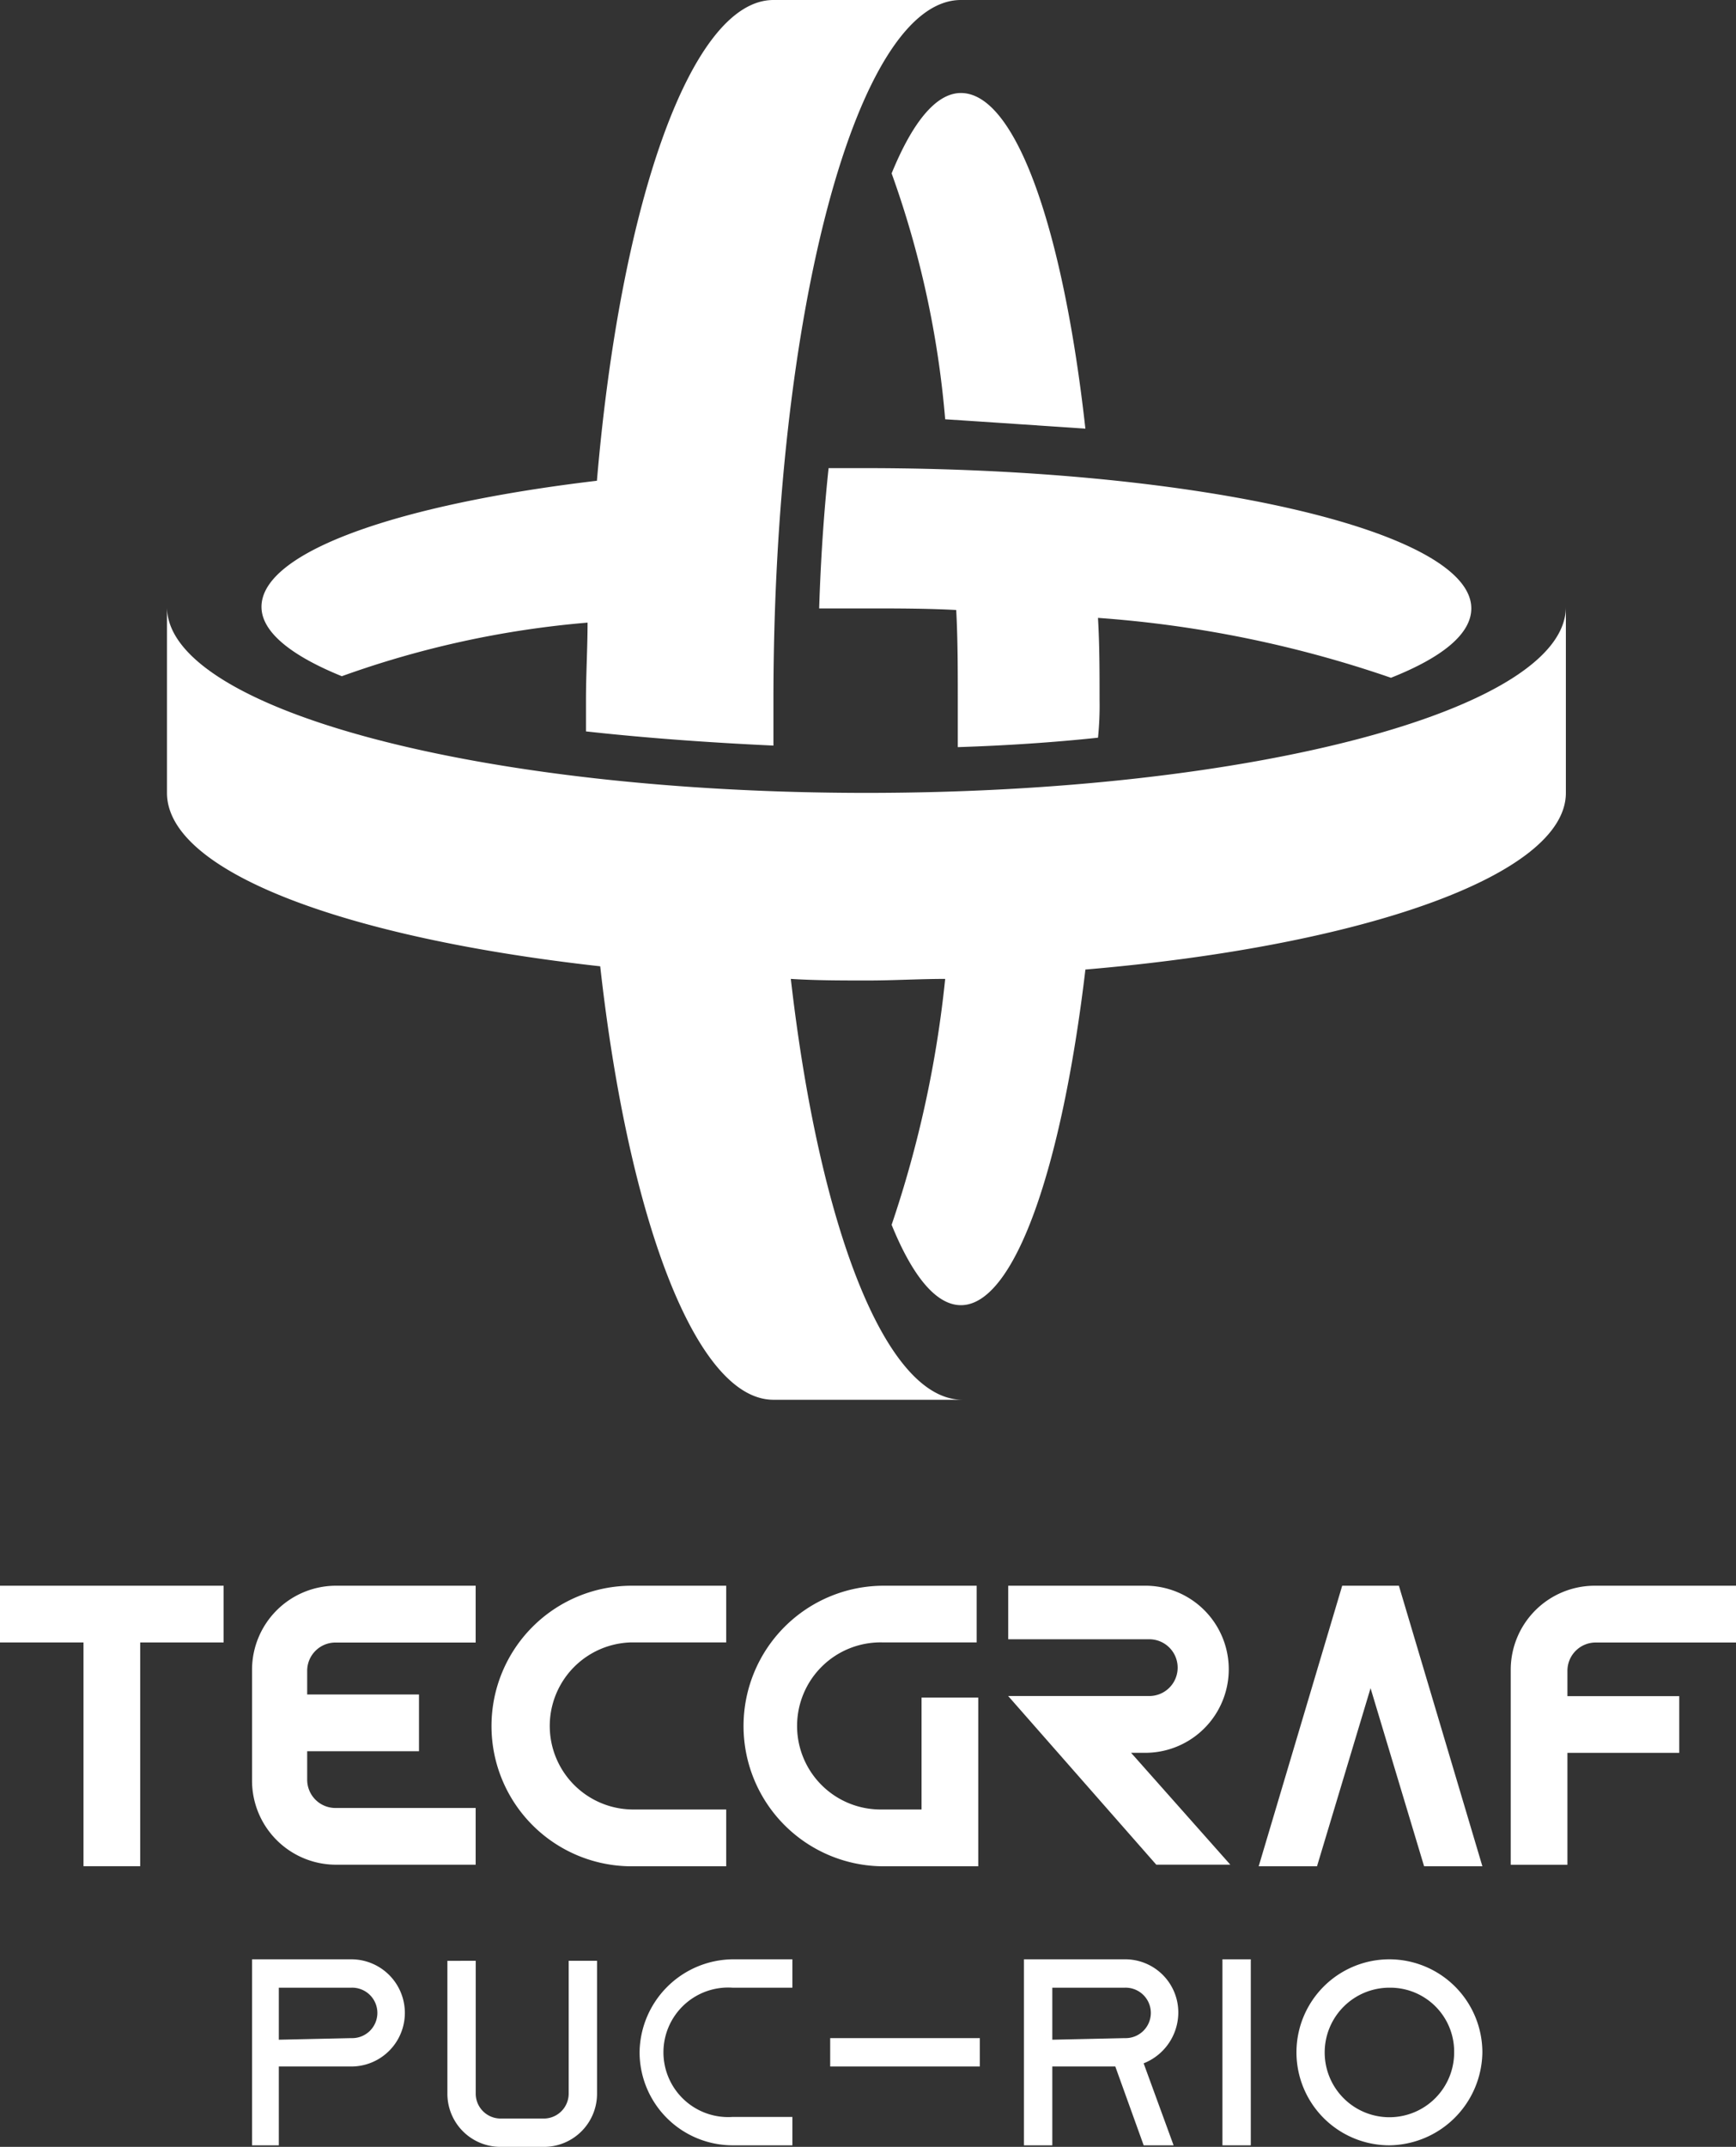 <svg id="Group_290" data-name="Group 290" xmlns="http://www.w3.org/2000/svg" viewBox="0 0 59 72.92">
  <rect x="0" y="0" width="59" height="72.92" fill="#333333" stroke="none"/>
  <defs>
    <style>
      .cls-1, .cls-2 {
        fill: #fff;
      }

      .cls-1 {
        fill-rule: evenodd;
      }
    </style>
  </defs>
  <g id="Group_293" data-name="Group 293">
    <g id="Group_290-2" data-name="Group 290" transform="translate(5.675)">
      <path id="Path_403" data-name="Path 403" class="cls-1" d="M63.185,17.3c-.75-6.746-2.356-11.4-4.23-11.4C58.1,5.9,57.3,6.917,56.6,8.63a32.679,32.679,0,0,1,1.82,8.352C60.08,17.09,61.686,17.2,63.185,17.3Z" transform="translate(-31.972 -2.741)"/>
      <path id="Path_404" data-name="Path 404" class="cls-1" d="M61.53,37.57c0-.964,0-1.874-.054-2.784a39.078,39.078,0,0,1,9.958,2.034c1.767-.7,2.73-1.5,2.73-2.356,0-2.623-9.209-4.765-20.613-4.765H52.321c-.161,1.5-.268,3.105-.321,4.765h1.553c1.071,0,2.088,0,3.105.054.054,1.017.054,2.034.054,3.105v1.553c1.66-.054,3.266-.161,4.765-.321A10.753,10.753,0,0,0,61.53,37.57Z" transform="translate(-29.835 -13.799)"/>
      <path id="Path_405" data-name="Path 405" class="cls-1" d="M40.371,0H34c-2.784,0-5.193,6.853-6,16.329-6.746.8-11.4,2.409-11.4,4.283,0,.857,1.017,1.66,2.73,2.356a32.679,32.679,0,0,1,8.352-1.82c0,.857-.054,1.767-.054,2.623v1.071c1.927.214,4.069.375,6.371.482V23.771C34,10.654,36.838,0,40.371,0Z" transform="translate(-13.388)"/>
      <path id="Path_406" data-name="Path 406" class="cls-1" d="M58.143,38.5v6.318c0,2.784-6.853,5.193-16.329,6-.8,6.746-2.409,11.4-4.23,11.4-.857,0-1.66-1.017-2.356-2.73a38.018,38.018,0,0,0,1.82-8.352c-.857,0-1.767.054-2.623.054-.91,0-1.767,0-2.623-.054.964,8.406,3.212,14.295,5.836,14.295H31.213c-2.623,0-4.926-6.1-5.889-14.723C16.65,49.743,10.6,47.495,10.6,44.818V38.5c0,3.48,10.654,6.318,23.771,6.318S58.143,41.98,58.143,38.5Z" transform="translate(-10.6 -17.887)"/>
    </g>
    <g id="Group_291" data-name="Group 291" transform="translate(0 53.86)">
      <path id="Path_407" data-name="Path 407" class="cls-1" d="M7.6,100.6v1.927H4.765v7.6H2.838v-7.6H0V100.6Z" transform="translate(0 -100.6)"/>
      <path id="Path_408" data-name="Path 408" class="cls-1" d="M35.965,100.6a4.765,4.765,0,1,0,0,9.53h3.212V108.2H35.965a2.838,2.838,0,0,1,0-5.675h3.212V100.6Z" transform="translate(-14.496 -100.6)"/>
      <path id="Path_409" data-name="Path 409" class="cls-1" d="M63.9,100.6h4.765a2.838,2.838,0,0,1,0,5.675H68.13l3.373,3.8H68.986l-5.033-5.729h4.765a.964.964,0,1,0,0-1.927H63.954V100.6Z" transform="translate(-29.689 -100.6)"/>
      <path id="Path_410" data-name="Path 410" class="cls-1" d="M82.738,100.6h1.927l2.838,9.53H85.522l-1.82-6.05-1.82,6.05H79.9Z" transform="translate(-37.122 -100.6)"/>
      <path id="Path_411" data-name="Path 411" class="cls-1" d="M103.5,100.6H98.738a2.856,2.856,0,0,0-2.838,2.838v6.639h1.927v-3.8h3.8v-1.927h-3.8v-.857a.96.96,0,0,1,.964-.964h4.765V100.6Z" transform="translate(-44.556 -100.6)"/>
      <path id="Path_412" data-name="Path 412" class="cls-1" d="M51.965,100.6a4.765,4.765,0,1,0,0,9.53h3.212V104.4H53.25v3.8H51.911a2.838,2.838,0,1,1,0-5.675h3.212V100.6Z" transform="translate(-21.93 -100.6)"/>
      <path id="Path_413" data-name="Path 413" class="cls-1" d="M23.6,100.6H18.838A2.856,2.856,0,0,0,16,103.438v3.8a2.856,2.856,0,0,0,2.838,2.838H23.6v-1.927H18.838a.96.96,0,0,1-.964-.964v-.964h3.8v-1.927h-3.8v-.8a.96.96,0,0,1,.964-.964H23.6Z" transform="translate(-7.434 -100.6)"/>
    </g>
    <g id="Group_292" data-name="Group 292" transform="translate(8.566 66.549)">
      <path id="Path_414" data-name="Path 414" class="cls-1" d="M19.373,126.977a.857.857,0,1,0,0-1.713H16.91v1.767l2.463-.054Zm0-2.677a1.82,1.82,0,0,1,0,3.641H16.91v2.677H16V124.3Z" transform="translate(-16 -124.3)"/>
      <path id="Path_415" data-name="Path 415" class="cls-1" d="M30.22,129.754a.846.846,0,0,1-.857-.857v-4.5H28.4v4.5a1.805,1.805,0,0,0,1.82,1.82h1.446a1.805,1.805,0,0,0,1.82-1.82v-4.5h-.964v4.5a.846.846,0,0,1-.857.857Z" transform="translate(-21.761 -124.346)"/>
      <path id="Path_416" data-name="Path 416" class="cls-1" d="M43.759,130.618a3.165,3.165,0,0,1-3.159-3.159,3.2,3.2,0,0,1,3.159-3.159h2.034v.964H43.759a2.2,2.2,0,1,0,0,4.39h2.034v.964Z" transform="translate(-27.429 -124.3)"/>
      <path id="Path_417" data-name="Path 417" class="cls-1" d="M68.426,126.977a.857.857,0,1,0,0-1.713H65.964v1.767l2.463-.054Zm1.66,3.641H69.069l-.964-2.677H65.964v2.677H65V124.3h3.426a1.805,1.805,0,0,1,1.82,1.82,1.861,1.861,0,0,1-1.178,1.713Z" transform="translate(-38.766 -124.3)"/>
      <rect id="Rectangle_124" data-name="Rectangle 124" class="cls-2" width="5.086" height="0.964" transform="translate(19.649 2.677)"/>
      <rect id="Rectangle_125" data-name="Rectangle 125" class="cls-2" width="0.964" height="6.318" transform="translate(32.98)"/>
      <path id="Path_418" data-name="Path 418" class="cls-1" d="M85.459,124.3a3.165,3.165,0,0,1,3.159,3.159,3.2,3.2,0,0,1-3.159,3.159,3.159,3.159,0,1,1,0-6.318Zm0,.964a2.2,2.2,0,1,0,2.2,2.2A2.171,2.171,0,0,0,85.459,125.264Z" transform="translate(-46.804 -124.3)"/>
    </g>
  </g>
</svg>
